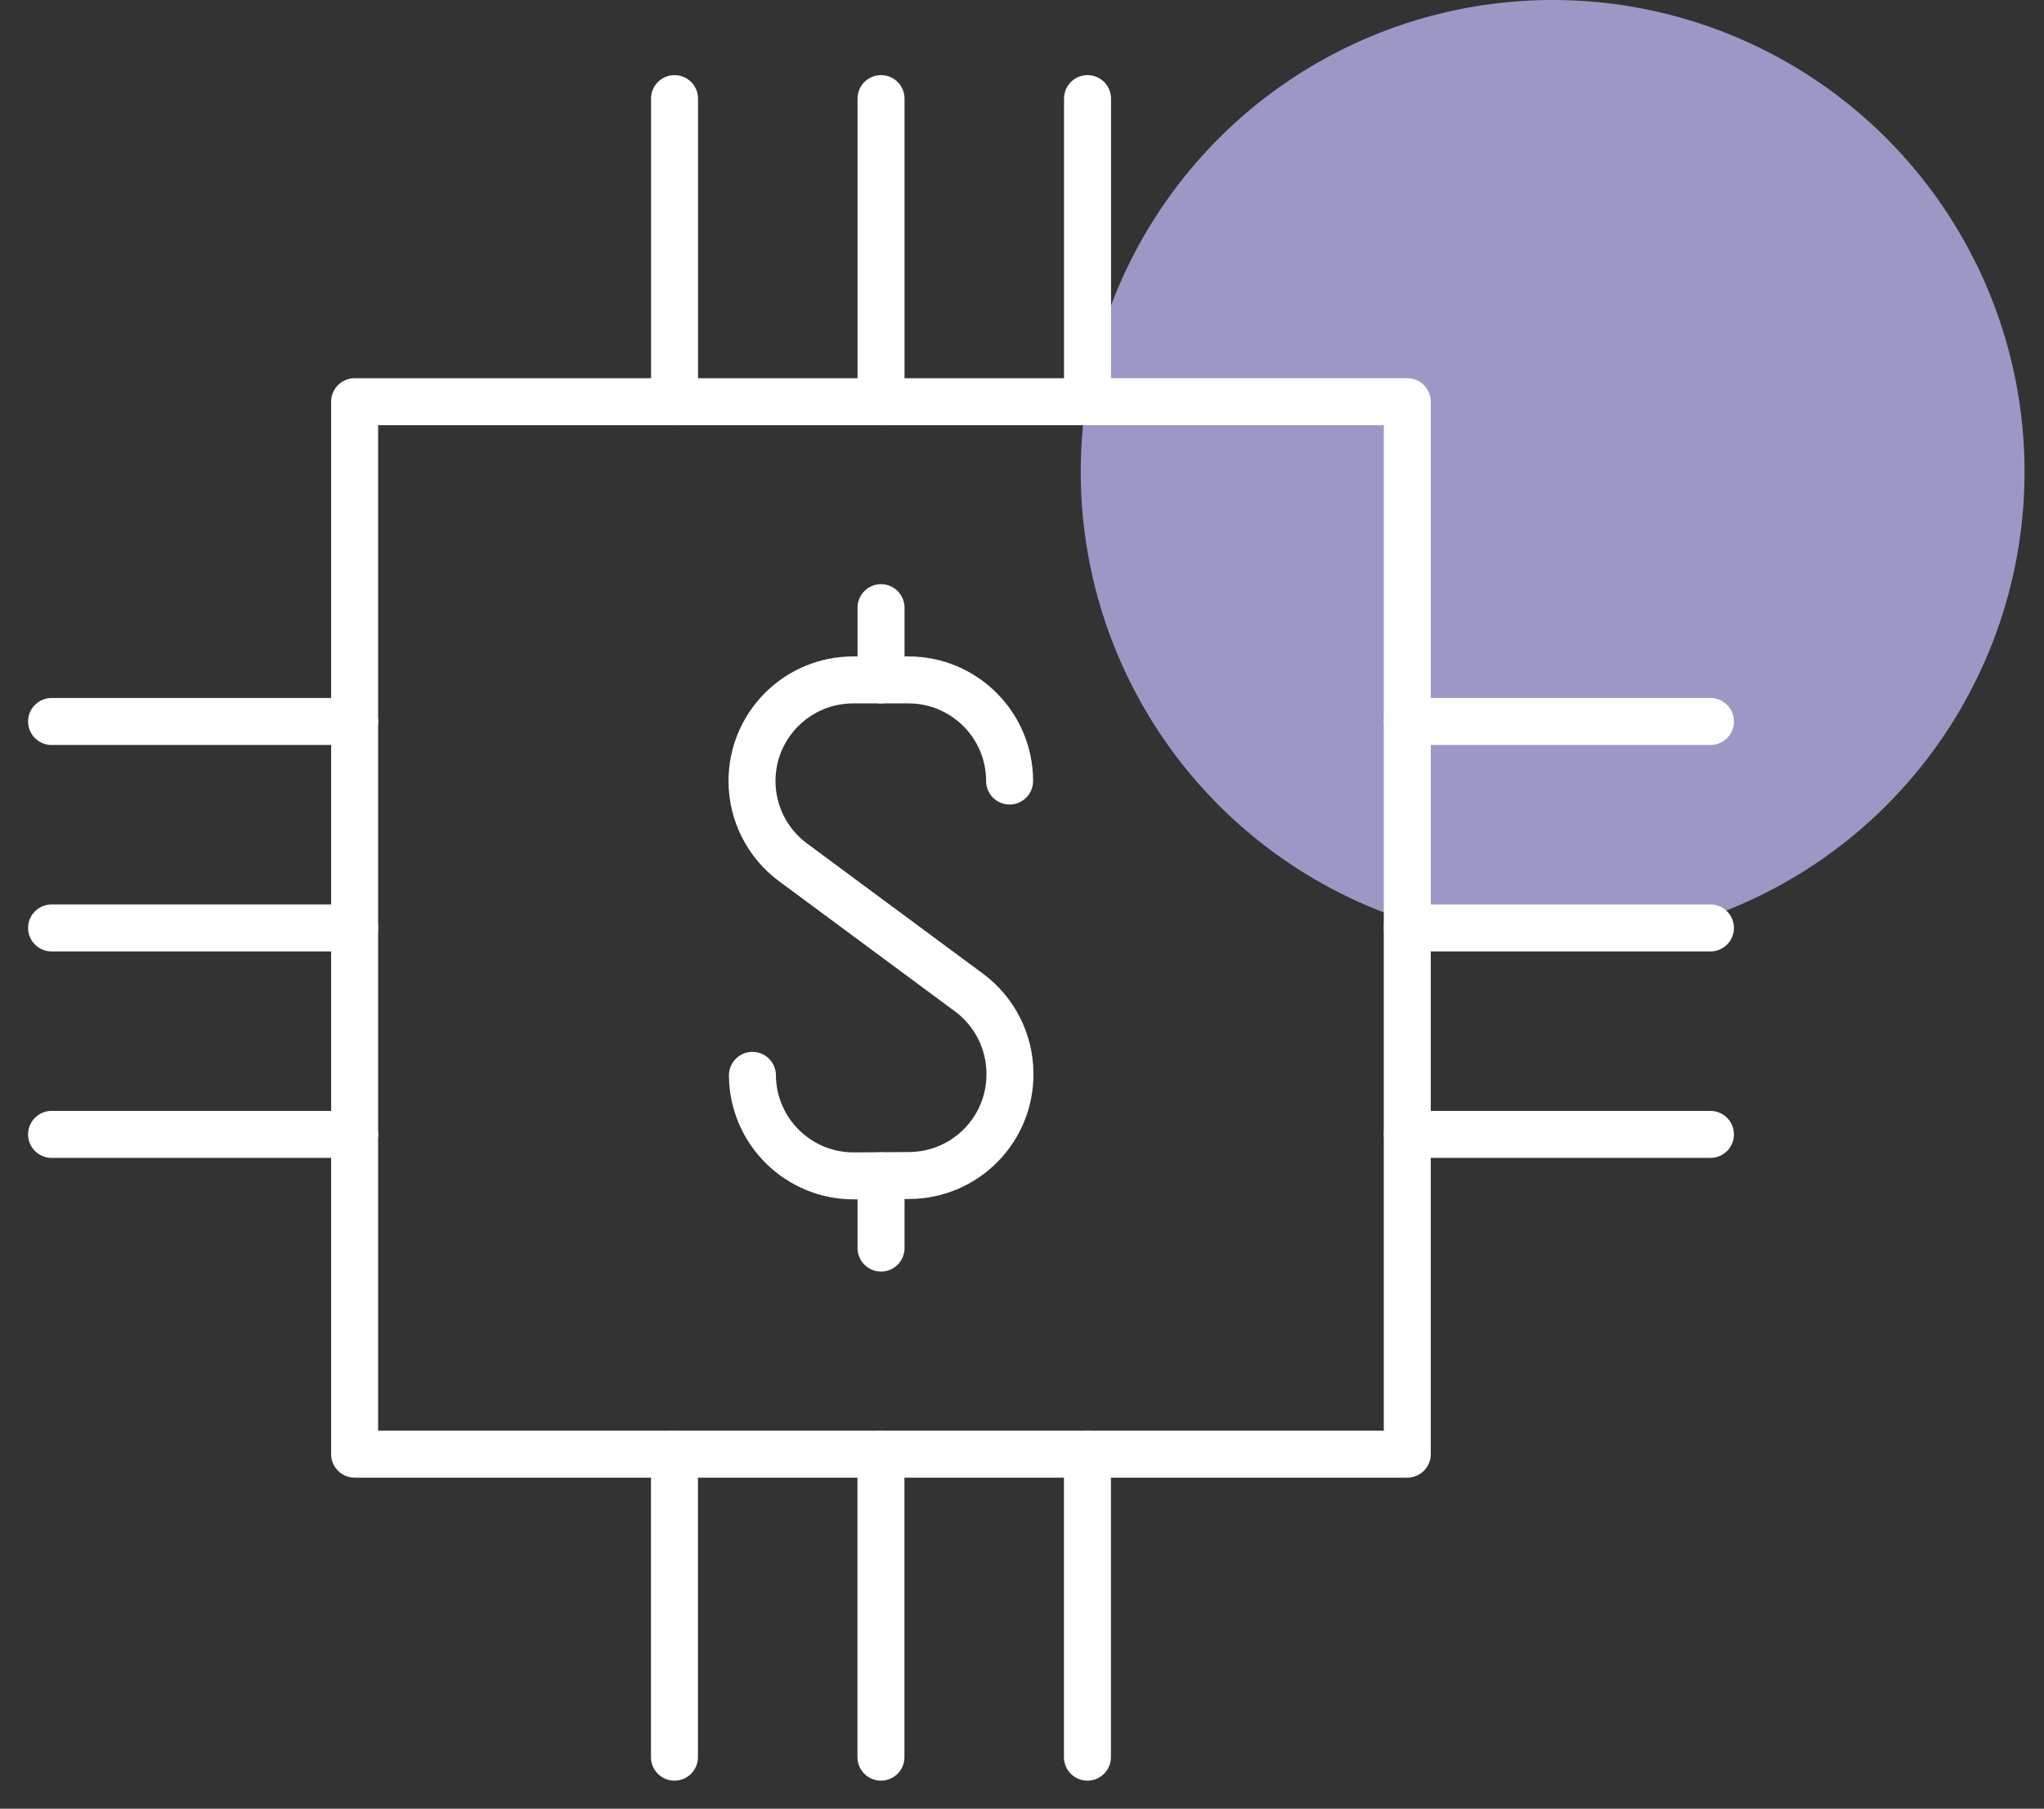<svg width="87" height="77" viewBox="0 0 87 77" fill="none" xmlns="http://www.w3.org/2000/svg">
<rect x="0" y="0" width="87" height="77" fill="#333333" stroke="none"/>
<circle cx="66.086" cy="20.086" r="20.086" fill="#9B98C6"/>
<mask id="mask0_1999_27550" style="mask-type:luminance" maskUnits="userSpaceOnUse" x="0" y="1" width="75" height="76">
<path d="M0 1.999H75.001V77H0V1.999Z" fill="white"/>
</mask>
<g mask="url(#mask0_1999_27550)">
<path d="M32.026 45.78C32.041 48.157 33.98 50.073 36.358 50.059L38.708 50.044C41.087 50.029 43.003 48.089 42.987 45.71L42.987 45.685C42.978 44.33 42.331 43.059 41.243 42.254L33.752 36.71C32.655 35.898 32.008 34.614 32.008 33.25C32.008 30.872 33.935 28.945 36.313 28.945H38.667C41.045 28.945 42.972 30.872 42.972 33.25" stroke="white" stroke-width="2" stroke-miterlimit="10" stroke-linecap="round" stroke-linejoin="round"/>
<path d="M37.5 28.945V25.869" stroke="white" stroke-width="2" stroke-miterlimit="10" stroke-linecap="round" stroke-linejoin="round"/>
<path d="M37.5 53.133V50.057" stroke="white" stroke-width="2" stroke-miterlimit="10" stroke-linecap="round" stroke-linejoin="round"/>
<path d="M59.899 61.906H15.094V17.101H59.899V61.906Z" stroke="white" stroke-width="2" stroke-miterlimit="10" stroke-linecap="round" stroke-linejoin="round"/>
<path d="M37.496 61.905V74.805" stroke="white" stroke-width="2" stroke-miterlimit="10" stroke-linecap="round" stroke-linejoin="round"/>
<path d="M28.707 61.905V74.805" stroke="white" stroke-width="2" stroke-miterlimit="10" stroke-linecap="round" stroke-linejoin="round"/>
<path d="M46.285 61.905V74.805" stroke="white" stroke-width="2" stroke-miterlimit="10" stroke-linecap="round" stroke-linejoin="round"/>
<path d="M15.095 39.504H2.195" stroke="white" stroke-width="2" stroke-miterlimit="10" stroke-linecap="round" stroke-linejoin="round"/>
<path d="M15.095 48.293H2.195" stroke="white" stroke-width="2" stroke-miterlimit="10" stroke-linecap="round" stroke-linejoin="round"/>
<path d="M15.095 30.715H2.195" stroke="white" stroke-width="2" stroke-miterlimit="10" stroke-linecap="round" stroke-linejoin="round"/>
<path d="M59.902 39.504H72.802" stroke="white" stroke-width="2" stroke-miterlimit="10" stroke-linecap="round" stroke-linejoin="round"/>
<path d="M59.902 48.293H72.802" stroke="white" stroke-width="2" stroke-miterlimit="10" stroke-linecap="round" stroke-linejoin="round"/>
<path d="M59.902 30.715H72.802" stroke="white" stroke-width="2" stroke-miterlimit="10" stroke-linecap="round" stroke-linejoin="round"/>
<path d="M37.5 17.098V4.198" stroke="white" stroke-width="2" stroke-miterlimit="10" stroke-linecap="round" stroke-linejoin="round"/>
<path d="M28.711 17.098V4.198" stroke="white" stroke-width="2" stroke-miterlimit="10" stroke-linecap="round" stroke-linejoin="round"/>
<path d="M46.289 17.098V4.198" stroke="white" stroke-width="2" stroke-miterlimit="10" stroke-linecap="round" stroke-linejoin="round"/>
</g>
</svg>
